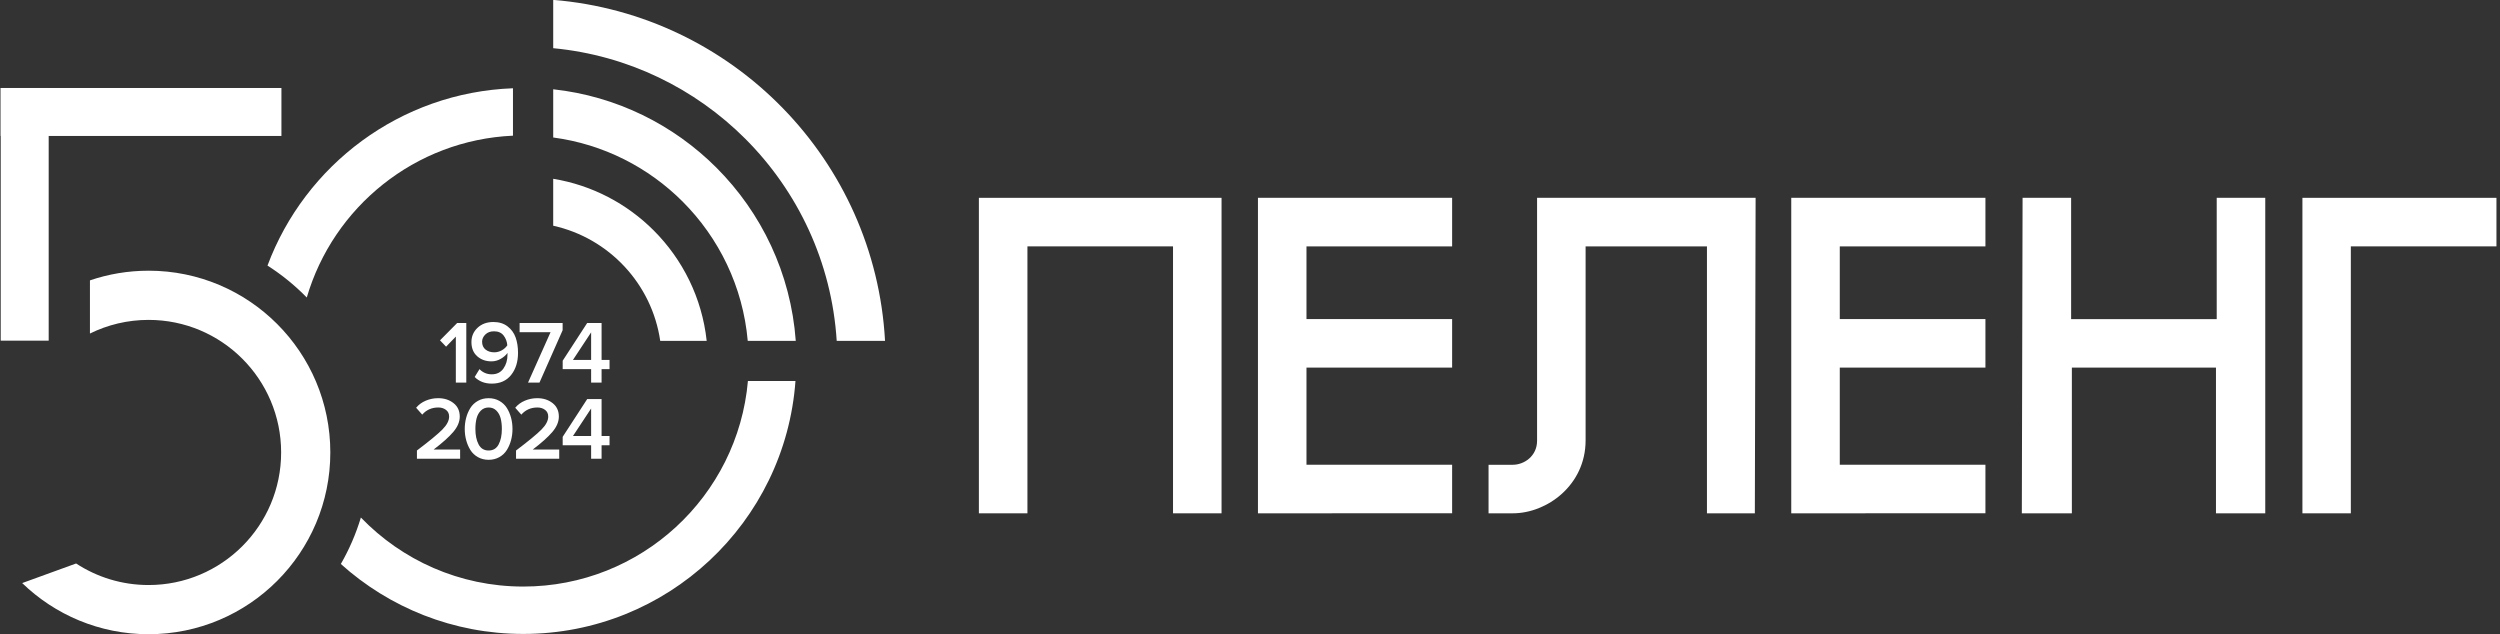 <?xml version="1.0" encoding="UTF-8" standalone="no"?>
<svg
   version="1.1"
   width="298.134pt"
   height="75.641pt"
   id="svg20529"
   viewBox="0 0 298.134 75.641"
   xml:space="preserve"
   xmlns="http://www.w3.org/2000/svg"
   xmlns:svg="http://www.w3.org/2000/svg"><rect x="0" y="0" width="298.134" height="75.641" fill="#333333" stroke="none"/><defs
     id="defs20533" /><g
     id="g47730"
     transform="matrix(1.35,0,0,1.35,-1237.172,196.791)"
     style="fill:#ffffff;fill-opacity:1"><g
       id="g47700"
       style="fill:#ffffff;fill-opacity:1;stroke-width:1.451"
       transform="matrix(0.689,0,0,0.689,752.149,-371.631)"><path
         d="m 298.208,376.865 h -1.341 v -5.905 l -1.25,1.296 -0.779,-0.814 2.201,-2.224 h 1.169 z m 3.263,0.126 c -0.894,0 -1.624,-0.283 -2.19,-0.848 l 0.619,-1.009 c 0.428,0.443 0.952,0.665 1.571,0.665 0.65,0 1.149,-0.246 1.496,-0.739 0.348,-0.493 0.522,-1.084 0.522,-1.771 v -0.229 c -0.199,0.283 -0.485,0.533 -0.86,0.751 -0.375,0.218 -0.772,0.327 -1.193,0.327 -0.726,0 -1.336,-0.218 -1.829,-0.654 -0.493,-0.436 -0.74,-1.043 -0.74,-1.823 0,-0.726 0.262,-1.336 0.785,-1.829 0.524,-0.493 1.202,-0.74 2.035,-0.74 0.719,0 1.32,0.185 1.806,0.556 0.485,0.37 0.831,0.844 1.038,1.422 0.206,0.577 0.31,1.236 0.31,1.978 0,1.147 -0.294,2.091 -0.883,2.832 -0.589,0.741 -1.418,1.112 -2.488,1.112 z m 0.321,-4.013 c 0.329,0 0.642,-0.08 0.94,-0.241 0.298,-0.161 0.543,-0.379 0.734,-0.653 -0.038,-0.482 -0.197,-0.902 -0.476,-1.261 -0.279,-0.359 -0.69,-0.539 -1.232,-0.539 -0.466,0 -0.837,0.138 -1.112,0.413 -0.275,0.275 -0.413,0.581 -0.413,0.917 0,0.443 0.149,0.781 0.447,1.015 0.298,0.233 0.669,0.349 1.112,0.349 z m 5.797,3.887 h -1.468 l 2.889,-6.466 h -3.967 v -1.181 h 5.515 v 0.929 z m 7.964,0 h -1.341 v -1.731 h -3.646 v -1.078 l 3.141,-4.838 h 1.846 v 4.735 h 1.02 v 1.181 h -1.02 z m -1.341,-2.912 v -3.531 l -2.328,3.531 z"
         style="fill:#ffffff;fill-opacity:1;fill-rule:evenodd;stroke-width:1.451"
         id="path47696" /><path
         d="m 297.417,386.621 h -5.538 v -1.055 c 1.598,-1.208 2.685,-2.104 3.262,-2.689 0.577,-0.585 0.866,-1.137 0.866,-1.657 0,-0.374 -0.136,-0.663 -0.407,-0.865 -0.271,-0.203 -0.598,-0.304 -0.98,-0.304 -0.841,0 -1.529,0.306 -2.064,0.917 l -0.78,-0.883 c 0.329,-0.397 0.744,-0.701 1.244,-0.911 0.501,-0.21 1.026,-0.316 1.576,-0.316 0.78,0 1.437,0.21 1.972,0.631 0.535,0.42 0.802,0.998 0.802,1.731 0,0.657 -0.275,1.311 -0.826,1.961 -0.55,0.65 -1.391,1.403 -2.522,2.259 h 3.394 z m 5.029,-0.206 c -0.405,0.229 -0.864,0.344 -1.376,0.344 -0.512,0 -0.971,-0.115 -1.376,-0.344 -0.405,-0.229 -0.726,-0.535 -0.963,-0.917 -0.237,-0.382 -0.416,-0.802 -0.539,-1.261 -0.122,-0.459 -0.183,-0.936 -0.183,-1.433 0,-0.497 0.061,-0.975 0.183,-1.433 0.122,-0.459 0.302,-0.877 0.539,-1.256 0.237,-0.378 0.558,-0.682 0.963,-0.911 0.405,-0.229 0.864,-0.344 1.376,-0.344 0.512,0 0.971,0.115 1.376,0.344 0.405,0.229 0.726,0.533 0.963,0.911 0.237,0.379 0.416,0.797 0.539,1.256 0.122,0.459 0.183,0.936 0.183,1.433 0,0.497 -0.061,0.975 -0.183,1.433 -0.122,0.459 -0.302,0.879 -0.539,1.261 -0.237,0.382 -0.558,0.688 -0.963,0.917 z m -2.66,-1.628 c 0.275,0.52 0.703,0.78 1.284,0.78 0.581,0 1.009,-0.26 1.284,-0.78 0.275,-0.52 0.413,-1.181 0.413,-1.983 0,-0.512 -0.052,-0.967 -0.155,-1.364 -0.103,-0.397 -0.286,-0.728 -0.55,-0.992 -0.264,-0.264 -0.594,-0.395 -0.992,-0.395 -0.397,0 -0.728,0.132 -0.992,0.395 -0.264,0.264 -0.447,0.595 -0.55,0.992 -0.103,0.397 -0.155,0.852 -0.155,1.364 0,0.802 0.138,1.464 0.413,1.983 z m 10.337,1.835 h -5.538 v -1.055 c 1.598,-1.208 2.685,-2.104 3.262,-2.689 0.577,-0.585 0.865,-1.137 0.865,-1.657 0,-0.374 -0.136,-0.663 -0.407,-0.865 -0.271,-0.203 -0.598,-0.304 -0.98,-0.304 -0.841,0 -1.529,0.306 -2.064,0.917 l -0.78,-0.883 c 0.329,-0.397 0.744,-0.701 1.244,-0.911 0.501,-0.21 1.026,-0.316 1.576,-0.316 0.78,0 1.437,0.21 1.972,0.631 0.535,0.42 0.802,0.998 0.802,1.731 0,0.657 -0.275,1.311 -0.825,1.961 -0.55,0.65 -1.391,1.403 -2.522,2.259 h 3.394 z m 5.43,0 h -1.341 v -1.731 h -3.646 v -1.078 l 3.141,-4.838 h 1.846 v 4.735 h 1.02 v 1.181 h -1.02 z m -1.341,-2.912 v -3.531 l -2.328,3.531 z"
         style="fill:#ffffff;fill-opacity:1;fill-rule:evenodd;stroke-width:1.451"
         id="path47698" /></g><path
       d="m 986.692,-112.114 c -0.905,12.49 -11.324,22.342 -24.045,22.342 -6.195,0 -11.844,-2.338 -16.115,-6.178 0.738,-1.284 1.335,-2.659 1.77,-4.104 3.624,3.758 8.711,6.097 14.344,6.097 10.408,0 18.951,-7.981 19.846,-18.157 z m -46.639,-10.197 c 3.318,-8.888 11.729,-15.293 21.684,-15.663 v 4.188 c -8.656,0.389 -15.873,6.301 -18.214,14.296 -1.044,-1.066 -2.208,-2.014 -3.47,-2.821 z"
       style="fill:#ffffff;fill-opacity:1;fill-rule:evenodd;stroke-width:1"
       id="path47702" /><g
       id="g47720"
       style="fill:#ffffff;fill-opacity:1;stroke-width:1.451"
       transform="matrix(1.361,0,0,1.361,684.611,-685.926)"><g
         id="g47718"
         style="fill:#ffffff;fill-opacity:1;stroke-width:1.451"
         transform="matrix(1.239,0,0,1.239,-103.552,-116.636)"><g
           id="g47716"
           style="fill:#ffffff;fill-opacity:1;stroke-width:1.451"><path
             d="m 272.326,441.351 v -16.527 h 12.712 v 16.527 h -2.542 v -13.984 h -7.627 v 13.984 z"
             style="fill:#ffffff;fill-opacity:1;fill-rule:evenodd;stroke-width:1.451"
             id="path47704" /><path
             d="m 286.945,441.351 v -16.527 h 10.172 v 2.543 h -7.63 v 3.809 l 7.63,-10e-5 v 2.542 h -7.63 v 5.089 h 7.63 v 2.542 z"
             style="fill:#ffffff;fill-opacity:1;fill-rule:evenodd;stroke-width:1.451"
             id="path47706" /><path
             d="m 300.296,438.808 c 0.59,0 1.271,-0.45 1.271,-1.259 v -12.725 h 11.448 l -0.04,16.527 h -2.509 v -13.984 h -6.357 v 10.166 c -1e-4,2.336 -2.015,3.818 -3.813,3.818 h -1.271 v -2.542 z"
             style="fill:#ffffff;fill-opacity:1;fill-rule:evenodd;stroke-width:1.451"
             id="path47708" /><path
             d="m 327,424.824 h 2.543 v 6.353 l 7.627,-10e-5 v -6.353 h 2.543 v 16.527 h -2.582 v -7.632 h -7.549 v 7.632 h -2.621 z"
             style="fill:#ffffff;fill-opacity:1;fill-rule:evenodd;stroke-width:1.451"
             id="path47710" /><path
             d="m 341.66,424.824 h 10.164 v 2.543 h -7.628 v 13.984 H 341.66 Z"
             style="fill:#ffffff;fill-opacity:1;fill-rule:evenodd;stroke-width:1.451"
             id="path47712" /><path
             d="m 314.882,441.351 v -16.527 h 10.172 v 2.543 l -7.63,10e-5 v 3.809 h 7.63 v 2.542 h -7.63 v 5.089 h 7.63 v 2.542 z"
             style="fill:#ffffff;fill-opacity:1;fill-rule:evenodd;stroke-width:1.451"
             id="path47714" /></g></g></g><path
       d="m 978.849,-115.662 c -0.411,-3.794 -2.123,-7.197 -4.681,-9.754 -2.359,-2.359 -5.437,-3.998 -8.877,-4.561 v 4.145 c 4.916,1.088 8.721,5.131 9.454,10.17 z m -13.557,-30.119 c 15.855,1.297 28.437,14.148 29.312,30.119 h -4.269 c -0.44,-6.956 -3.442,-13.216 -8.073,-17.848 -4.436,-4.436 -10.366,-7.377 -16.97,-8.004 z m 21.426,30.119 c -0.434,-5.959 -3.03,-11.318 -7.007,-15.296 -3.781,-3.781 -8.812,-6.314 -14.419,-6.927 v 4.259 c 4.438,0.591 8.414,2.643 11.428,5.658 3.212,3.212 5.332,7.515 5.756,12.306 z"
       style="fill:#ffffff;fill-opacity:1;fill-rule:evenodd;stroke-width:1"
       id="path47722" /><path
       d="m 929.547,-121.859 c 8.868,0 16.056,7.188 16.056,16.056 0,8.868 -7.189,16.056 -16.056,16.056 -4.339,0 -8.275,-1.722 -11.164,-4.518 l 4.763,-1.731 c 1.84,1.203 4.039,1.904 6.401,1.904 6.468,0 11.711,-5.243 11.711,-11.711 0,-6.467 -5.243,-11.71 -11.711,-11.71 -1.859,0 -3.617,0.434 -5.178,1.205 v -4.696 c 1.624,-0.553 3.366,-0.854 5.178,-0.854 z"
       style="fill:#ffffff;fill-opacity:1;fill-rule:evenodd;stroke-width:1"
       id="path47724" /><path
       d="m 941.284,-133.761 h -24.797 v -4.237 h 24.797 z"
       style="fill:#ffffff;fill-opacity:1;fill-rule:evenodd;stroke-width:1"
       id="path47726" /><path
       d="m 920.724,-137.998 v 22.319 h -4.237 v -22.319 z"
       style="fill:#ffffff;fill-opacity:1;fill-rule:evenodd;stroke-width:1"
       id="path47728" /></g></svg>
